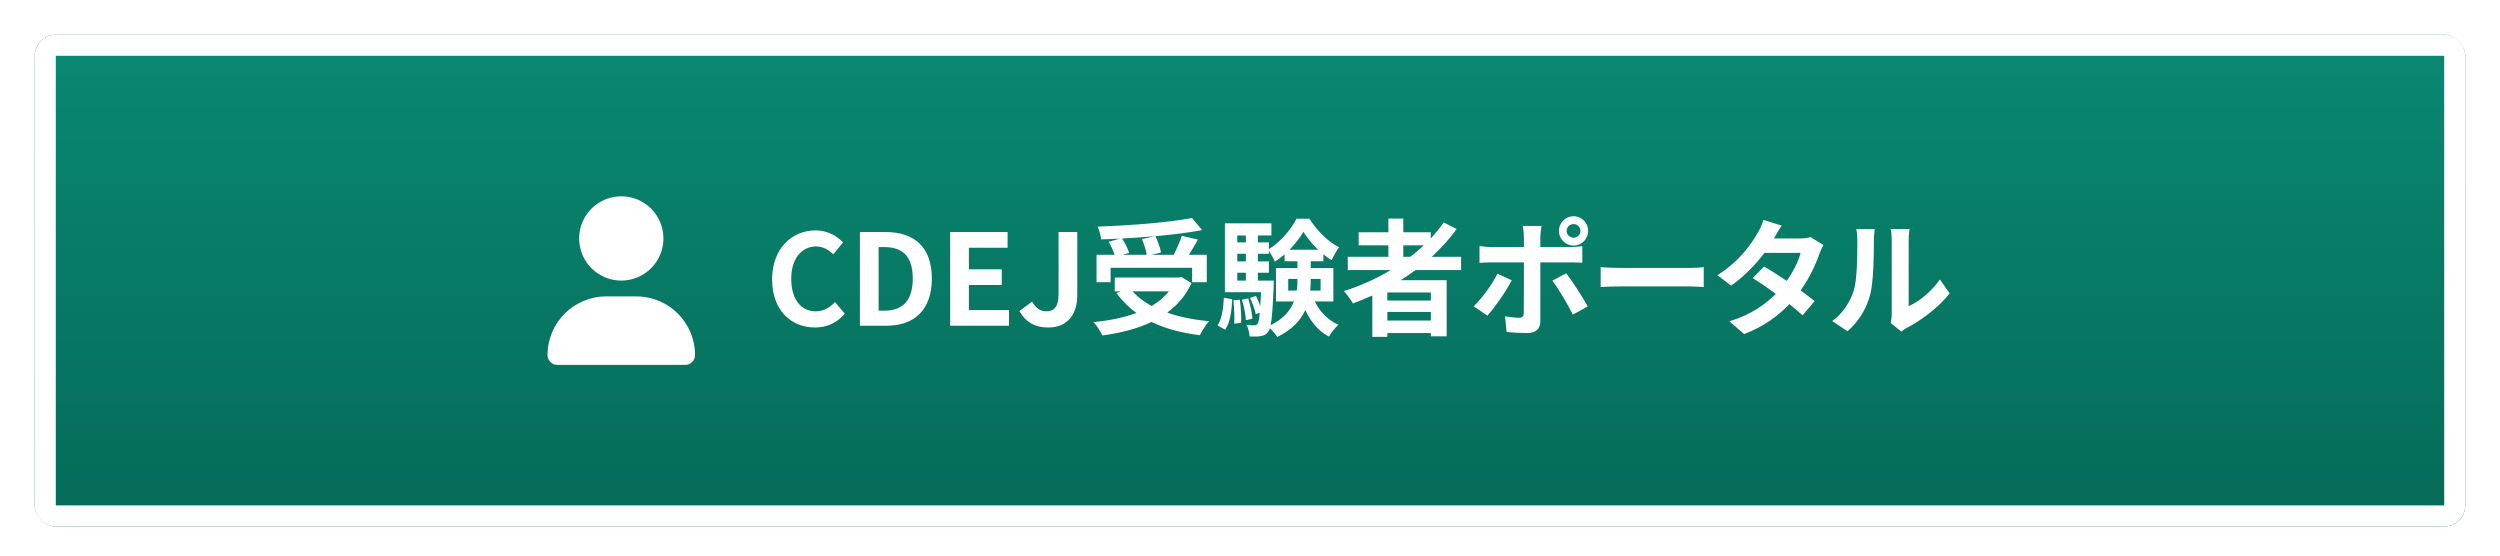 <svg width="360" height="80" viewBox="0 0 360 80" fill="none" xmlns="http://www.w3.org/2000/svg">
<g filter="url(#filter0_d_990_22351)">
<rect x="5" y="5" width="350" height="70.809" rx="3.035" fill="url(#paint0_linear_990_22351)"/>
<rect x="6.517" y="6.517" width="346.965" height="67.775" rx="1.517" stroke="white" stroke-width="3.035"/>
</g>
<path d="M89.465 40.405C91.075 40.405 92.619 39.765 93.757 38.627C94.895 37.489 95.534 35.945 95.534 34.335C95.534 32.725 94.895 31.182 93.757 30.044C92.619 28.905 91.075 28.266 89.465 28.266C87.855 28.266 86.312 28.905 85.173 30.044C84.035 31.182 83.396 32.725 83.396 34.335C83.396 35.945 84.035 37.489 85.173 38.627C86.312 39.765 87.855 40.405 89.465 40.405ZM87.298 42.681C82.628 42.681 78.844 46.465 78.844 51.135C78.844 51.913 79.474 52.543 80.252 52.543H98.678C99.456 52.543 100.087 51.913 100.087 51.135C100.087 46.465 96.303 42.681 91.632 42.681H87.298Z" fill="white"/>
<path d="M117.358 47.16C113.953 47.16 111.185 44.72 111.185 40.222C111.185 35.779 114.044 33.176 117.449 33.176C119.161 33.176 120.526 33.995 121.4 34.905L119.998 36.617C119.306 35.962 118.523 35.488 117.504 35.488C115.464 35.488 113.935 37.236 113.935 40.131C113.935 43.063 115.319 44.829 117.449 44.829C118.614 44.829 119.506 44.283 120.235 43.5L121.655 45.175C120.544 46.468 119.106 47.16 117.358 47.16ZM123.826 46.904V33.412H127.522C131.637 33.412 134.186 35.561 134.186 40.113C134.186 44.647 131.637 46.904 127.668 46.904H123.826ZM126.521 44.738H127.358C129.871 44.738 131.437 43.39 131.437 40.113C131.437 36.817 129.871 35.579 127.358 35.579H126.521V44.738ZM136.824 46.904V33.412H145.091V35.67H139.519V38.784H144.253V41.041H139.519V44.647H145.291V46.904H136.824ZM150.958 47.16C148.991 47.16 147.68 46.358 146.788 44.792L148.627 43.427C149.155 44.41 149.865 44.829 150.63 44.829C151.814 44.829 152.433 44.191 152.433 42.334V33.412H155.127V42.553C155.127 45.084 153.853 47.16 150.958 47.16ZM164.438 34.432L166.241 34.013C164.711 34.159 163.127 34.268 161.58 34.341C161.998 35.015 162.417 35.834 162.599 36.417L161.653 36.69H165.13C165.021 36.053 164.748 35.142 164.438 34.432ZM159.923 38.565V40.641H157.902V36.69H160.505C160.323 36.125 159.977 35.397 159.65 34.814L161.27 34.359C160.36 34.414 159.431 34.45 158.557 34.468C158.521 33.922 158.266 33.103 158.066 32.629C162.854 32.465 168.335 32.029 171.649 31.391L173.105 33.139C171.139 33.503 168.79 33.795 166.368 34.013C166.733 34.742 167.079 35.707 167.188 36.362L165.84 36.69H169.009C169.446 35.852 169.919 34.778 170.192 33.959L172.505 34.505C172.086 35.27 171.612 36.016 171.194 36.69H173.779V40.641H171.667V38.565H159.923ZM168.317 41.952H163.073C163.819 42.771 164.748 43.463 165.84 44.064C166.805 43.481 167.661 42.789 168.317 41.952ZM170.119 39.876L171.576 40.768C170.757 42.553 169.555 43.937 168.08 45.011C169.828 45.63 171.867 46.049 174.107 46.249C173.652 46.741 173.069 47.688 172.778 48.27C170.138 47.942 167.789 47.323 165.822 46.358C163.728 47.36 161.307 47.961 158.739 48.307C158.521 47.797 157.92 46.832 157.465 46.395C159.741 46.158 161.853 45.739 163.655 45.066C162.545 44.283 161.58 43.318 160.779 42.207L161.379 41.952H160.524V39.967H169.719L170.119 39.876ZM176.419 47.469L175.327 46.868C175.946 45.94 176.164 44.41 176.237 42.862L177.439 43.099C177.348 44.756 177.166 46.449 176.419 47.469ZM177.603 43.245L178.531 43.154C178.695 44.21 178.768 45.612 178.714 46.486L177.73 46.613C177.785 45.703 177.73 44.319 177.603 43.245ZM178.841 43.154L179.751 42.972C180.043 43.918 180.298 45.12 180.352 45.903L179.405 46.103C179.369 45.32 179.132 44.1 178.841 43.154ZM181.135 40.404H183.429C183.429 40.404 183.429 40.878 183.411 41.114C183.284 44.119 183.174 45.867 182.974 46.832C184.85 45.885 185.833 44.683 186.324 43.409H183.739V38.602H186.834V37.618H184.977V36.635C184.522 37.017 184.067 37.382 183.575 37.673C183.375 37.2 183.029 36.581 182.719 36.125V36.544H181.135V37.637H182.719V39.275H181.135V40.404ZM178.167 39.275V40.404H179.405V39.275H178.167ZM179.405 36.544H178.167V37.637H179.405V36.544ZM179.405 33.904H178.167V34.905H179.405V33.904ZM185.687 35.962H189.82C188.965 35.16 188.2 34.214 187.69 33.376C187.217 34.195 186.507 35.124 185.687 35.962ZM190.166 40.167H188.746V40.24C188.746 40.768 188.728 41.296 188.673 41.843H190.166V40.167ZM185.505 41.843H186.725C186.816 41.296 186.834 40.75 186.834 40.222V40.167H185.505V41.843ZM192.005 43.409H189.329C190.057 44.883 191.204 46.103 192.734 46.759C192.297 47.16 191.678 47.924 191.368 48.47C189.857 47.688 188.746 46.322 187.963 44.647C187.308 46.103 186.088 47.469 183.921 48.525C183.703 48.161 183.247 47.615 182.865 47.251C182.792 47.487 182.719 47.651 182.628 47.76C182.319 48.179 181.991 48.343 181.536 48.398C181.172 48.47 180.589 48.489 179.933 48.452C179.915 47.942 179.751 47.232 179.496 46.777C179.97 46.832 180.37 46.85 180.607 46.85C180.826 46.85 180.953 46.795 181.099 46.613C181.226 46.431 181.317 45.976 181.408 45.029L180.826 45.248C180.716 44.61 180.352 43.627 180.006 42.899L180.862 42.607C181.099 43.063 181.317 43.591 181.481 44.082C181.518 43.536 181.554 42.862 181.59 42.079H176.383V32.156H183.083V33.904H181.135V34.905H182.719V35.87C184.358 34.887 185.942 33.012 186.689 31.5H188.546C189.638 33.176 191.222 34.833 192.825 35.597C192.442 36.107 192.024 36.89 191.751 37.455C191.35 37.218 190.949 36.945 190.567 36.617V37.618H188.746V38.602H192.005V43.409ZM202.074 35.324V36.981H203.076C203.768 36.453 204.423 35.907 205.042 35.324H202.074ZM206.044 43.281V42.116H199.78V43.281H206.044ZM199.78 46.158H206.044V44.92H199.78V46.158ZM210.396 38.893H203.841C203.131 39.403 202.439 39.876 201.692 40.35H208.32V48.434H206.044V47.961H199.78V48.507H197.614V42.553C196.703 42.953 195.756 43.354 194.828 43.7C194.573 43.227 193.917 42.352 193.517 41.916C195.902 41.169 198.178 40.131 200.272 38.893H194.081V36.981H199.926V35.324H195.647V33.449H199.926V31.482H202.074V33.449H206.026V34.341C206.718 33.594 207.337 32.83 207.901 32.029L209.758 32.975C208.72 34.414 207.501 35.761 206.171 36.981H210.396V38.893ZM225.596 33.248C225.596 33.795 226.051 34.232 226.597 34.232C227.144 34.232 227.581 33.795 227.581 33.248C227.581 32.702 227.144 32.265 226.597 32.265C226.051 32.265 225.596 32.702 225.596 33.248ZM224.485 33.248C224.485 32.083 225.432 31.136 226.597 31.136C227.763 31.136 228.691 32.083 228.691 33.248C228.691 34.414 227.763 35.361 226.597 35.361C225.432 35.361 224.485 34.414 224.485 33.248ZM221.973 32.538C221.936 32.793 221.809 33.667 221.809 34.123V35.579H226.051C226.561 35.579 227.362 35.525 227.854 35.452V37.837C227.271 37.8 226.561 37.782 226.069 37.782H221.809V46.249C221.809 47.305 221.208 47.961 219.915 47.961C218.932 47.961 217.876 47.906 216.947 47.797L216.729 45.539C217.512 45.685 218.313 45.757 218.75 45.757C219.223 45.757 219.405 45.575 219.423 45.102C219.442 44.428 219.442 38.656 219.442 37.8V37.782H214.817C214.271 37.782 213.56 37.8 213.051 37.855V35.433C213.597 35.506 214.234 35.579 214.817 35.579H219.442V34.123C219.442 33.649 219.351 32.848 219.278 32.538H221.973ZM217.694 40.368C216.856 41.988 215.181 44.374 214.179 45.448L212.213 44.1C213.433 42.935 214.89 40.932 215.636 39.403L217.694 40.368ZM225.523 39.348C226.452 40.514 227.908 42.808 228.637 44.137L226.488 45.302C225.705 43.736 224.412 41.533 223.538 40.422L225.523 39.348ZM230.497 38.474C231.152 38.529 232.481 38.583 233.428 38.583H243.206C244.062 38.583 244.863 38.511 245.336 38.474V41.333C244.899 41.315 243.971 41.242 243.206 41.242H233.428C232.39 41.242 231.17 41.278 230.497 41.333V38.474ZM256.572 32.484C256.117 33.121 255.662 33.94 255.443 34.341H259.139C259.704 34.341 260.323 34.268 260.723 34.141L262.581 35.288C262.38 35.634 262.144 36.125 261.98 36.581C261.488 38.055 260.578 40.004 259.285 41.825C260.068 42.389 260.778 42.917 261.306 43.354L259.576 45.411C259.085 44.956 258.411 44.392 257.665 43.791C256.062 45.484 253.986 47.032 251.146 48.106L249.034 46.267C252.184 45.302 254.205 43.827 255.716 42.316C254.533 41.442 253.331 40.623 252.402 40.04L254.023 38.383C254.988 38.929 256.135 39.676 257.282 40.441C258.229 39.13 259.012 37.546 259.285 36.417H254.078C252.803 38.11 251.11 39.858 249.271 41.133L247.304 39.621C250.491 37.637 252.184 35.142 253.094 33.558C253.386 33.121 253.768 32.283 253.932 31.664L256.572 32.484ZM272.263 46.504C272.335 46.158 272.408 45.648 272.408 45.157V34.541C272.408 33.722 272.281 33.03 272.263 32.975H274.976C274.957 33.03 274.848 33.74 274.848 34.559V44.082C276.323 43.445 278.126 42.007 279.346 40.24L280.748 42.243C279.236 44.21 276.614 46.176 274.575 47.214C274.174 47.433 273.956 47.615 273.792 47.76L272.263 46.504ZM263.832 46.231C265.435 45.102 266.418 43.427 266.928 41.879C267.437 40.313 267.456 36.872 267.456 34.669C267.456 33.94 267.401 33.449 267.292 32.994H269.968C269.95 33.085 269.841 33.886 269.841 34.651C269.841 36.799 269.786 40.641 269.295 42.48C268.748 44.538 267.601 46.322 266.054 47.706L263.832 46.231Z" fill="white"/>
<defs>
<filter id="filter0_d_990_22351" x="0.954" y="0.954" width="358.092" height="78.902" filterUnits="userSpaceOnUse" color-interpolation-filters="sRGB">
<feFlood flood-opacity="0" result="BackgroundImageFix"/>
<feColorMatrix in="SourceAlpha" type="matrix" values="0 0 0 0 0 0 0 0 0 0 0 0 0 0 0 0 0 0 127 0" result="hardAlpha"/>
<feOffset/>
<feGaussianBlur stdDeviation="2.023"/>
<feComposite in2="hardAlpha" operator="out"/>
<feColorMatrix type="matrix" values="0 0 0 0 0 0 0 0 0 0 0 0 0 0 0 0 0 0 0.25 0"/>
<feBlend mode="normal" in2="BackgroundImageFix" result="effect1_dropShadow_990_22351"/>
<feBlend mode="normal" in="SourceGraphic" in2="effect1_dropShadow_990_22351" result="shape"/>
</filter>
<linearGradient id="paint0_linear_990_22351" x1="180" y1="5" x2="180" y2="75.809" gradientUnits="userSpaceOnUse">
<stop stop-color="#098972"/>
<stop offset="1" stop-color="#056A58"/>
</linearGradient>
</defs>
</svg>
